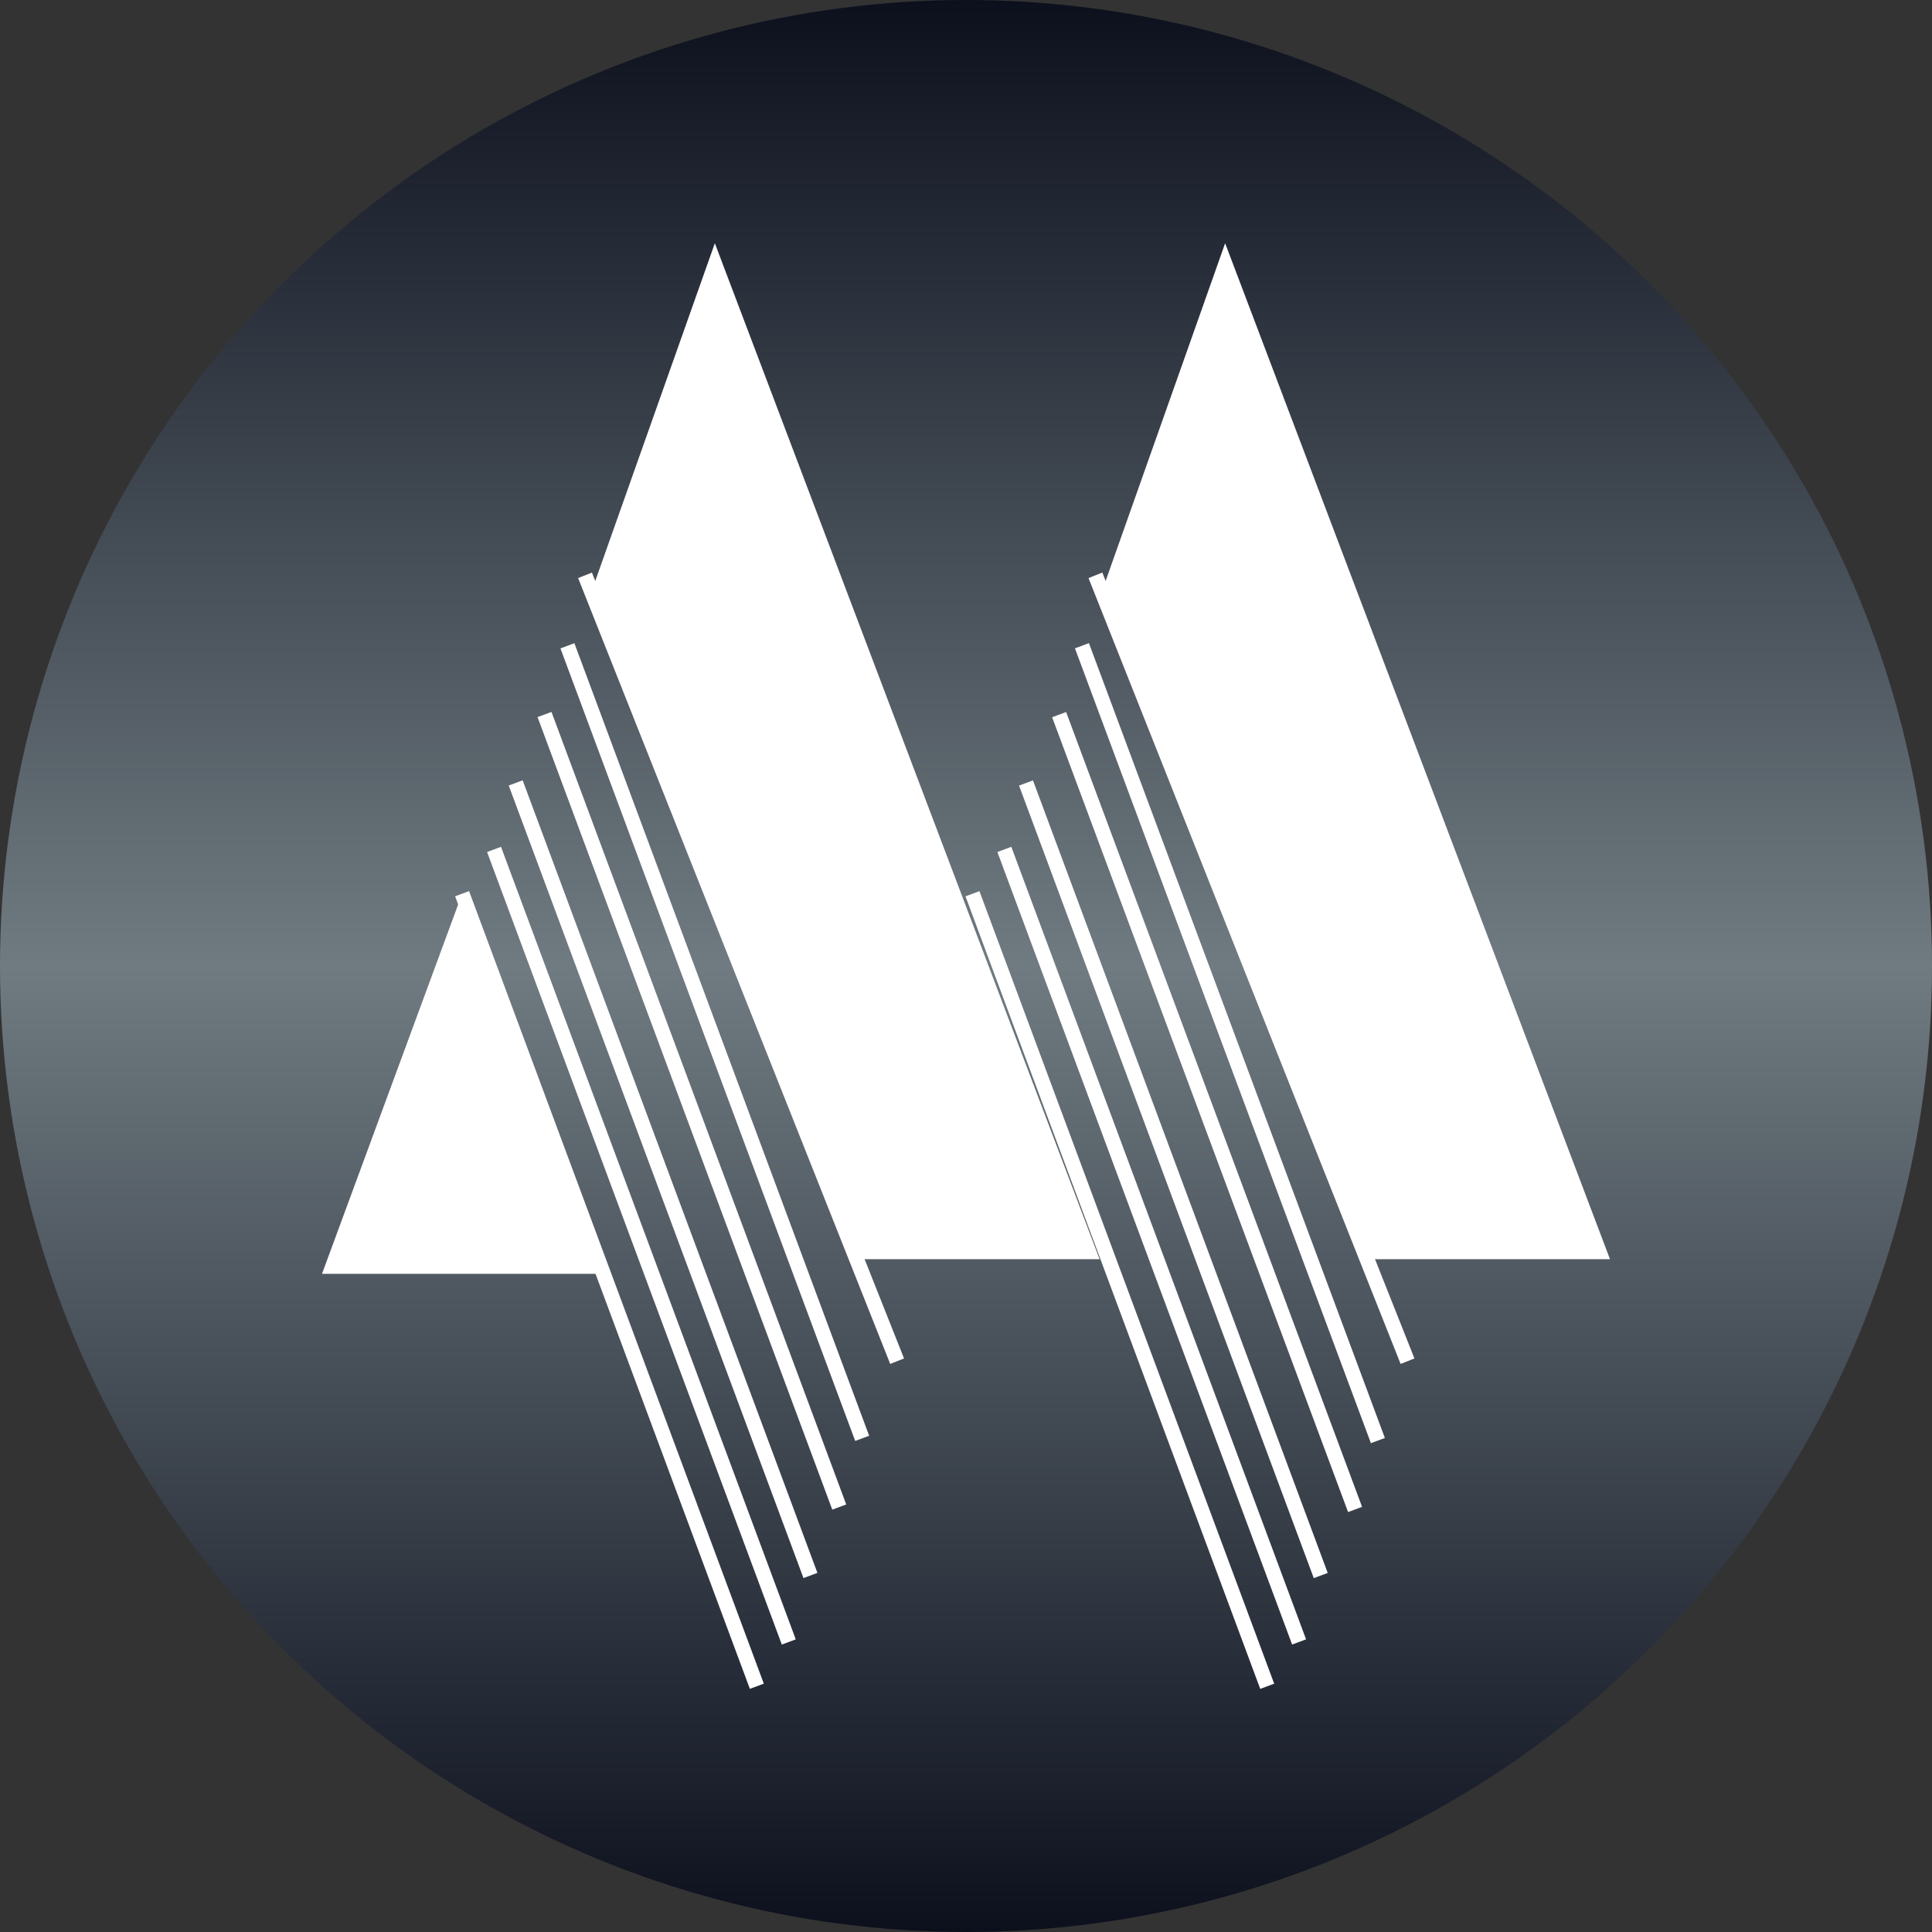 <?xml version='1.0' encoding='utf-8'?>
<svg xmlns="http://www.w3.org/2000/svg" id="Layer_1" data-name="Layer 1" viewBox="0 0 300 300" width="300" height="300"><rect x="0" y="0" width="300" height="300" fill="#333333" stroke="none"/><defs><linearGradient id="linear-gradient" x1="150" y1="301.5" x2="150" y2="-1.5" gradientUnits="userSpaceOnUse"><stop offset="0" stop-color="#0b0f1c" /><stop offset="0.5" stop-color="#707b81" /><stop offset="1" stop-color="#0b0f1c" /></linearGradient><clipPath id="bz_circular_clip"><circle cx="150.0" cy="150.0" r="150.0" /></clipPath></defs><g clip-path="url(#bz_circular_clip)"><rect x="-1.5" y="-1.5" width="303" height="303" fill="url(#linear-gradient)" /><polygon points="93.52 197.8 50 197.8 71.76 138.77 93.52 197.8" fill="#fff" /><rect x="93.49" y="134.65" width="2.31" height="131.3" transform="translate(-63.89 45.56) rotate(-20.4)" fill="#fff" /><rect x="101.81" y="117.45" width="2.31" height="131.3" transform="translate(-57.37 47.38) rotate(-20.4)" fill="#fff" /><rect x="98.45" y="127.77" width="2.31" height="131.3" transform="translate(-61.18 46.86) rotate(-20.4)" fill="#fff" /><rect x="106.29" y="106.82" width="2.31" height="131.3" transform="translate(-53.39 48.28) rotate(-20.4)" fill="#fff" /><rect x="109.84" y="96.15" width="2.31" height="131.3" transform="translate(-49.44 48.85) rotate(-20.4)" fill="#fff" /><polygon points="111 37.77 170.75 195.53 132.79 195.53 91.72 92.22 111 37.77" fill="#fff" /><rect x="113.92" y="84.7" width="2.31" height="131.3" transform="translate(-47.37 53.09) rotate(-21.66)" fill="#fff" /><rect x="172.74" y="134.65" width="2.31" height="131.3" transform="translate(-58.92 73.19) rotate(-20.4)" fill="#fff" /><rect x="181.05" y="117.45" width="2.31" height="131.3" transform="translate(-52.4 75.01) rotate(-20.4)" fill="#fff" /><rect x="177.69" y="127.77" width="2.31" height="131.3" transform="translate(-56.21 74.48) rotate(-20.4)" fill="#fff" /><rect x="185.54" y="106.82" width="2.31" height="131.3" transform="matrix(0.94, -0.35, 0.35, 0.94, -48.42, 75.9)" fill="#fff" /><rect x="189.08" y="96.15" width="2.31" height="131.3" transform="matrix(0.94, -0.35, 0.35, 0.94, -44.47, 76.47)" fill="#fff" /><polygon points="190.24 37.77 250 195.53 212.04 195.53 170.97 92.22 190.24 37.77" fill="#fff" /><rect x="193.17" y="84.7" width="2.31" height="131.3" transform="translate(-41.77 82.34) rotate(-21.66)" fill="#fff" /></g></svg>